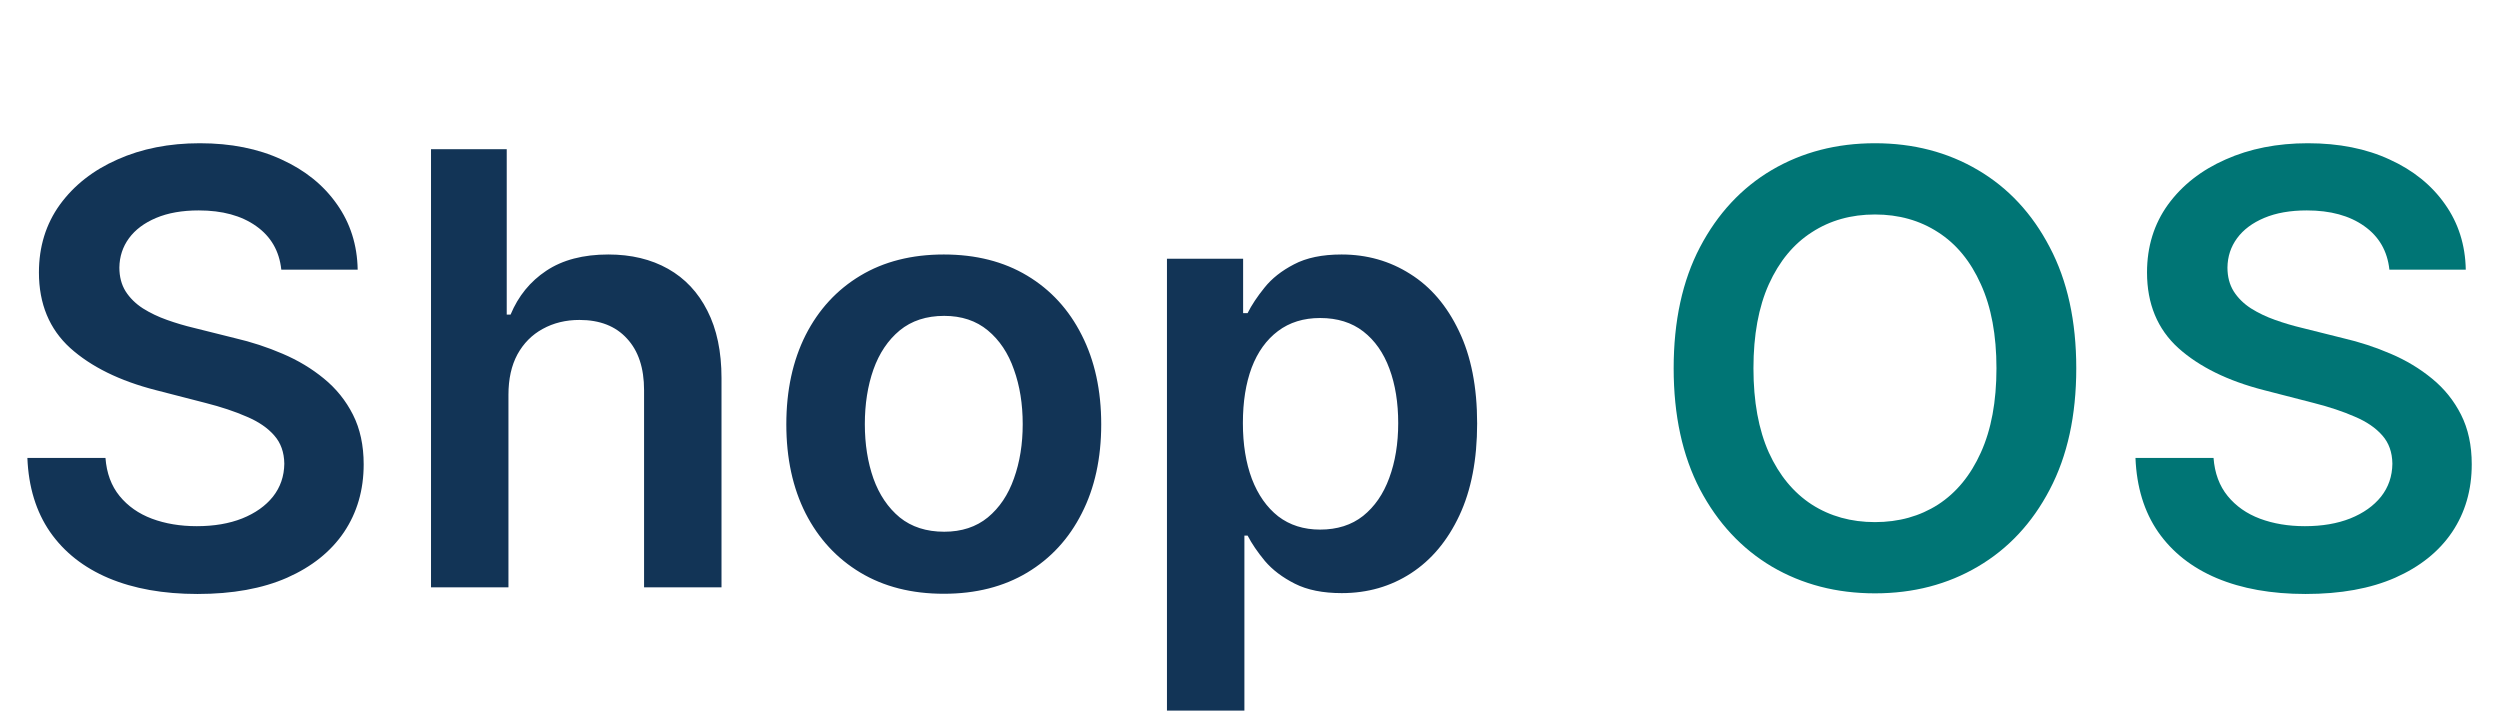 <svg width="166" height="48" viewBox="0 0 166 48" fill="none" xmlns="http://www.w3.org/2000/svg">
<path d="M18.679 17.906C18.546 16.666 17.988 15.7 17.003 15.008C16.027 14.317 14.758 13.972 13.196 13.972C12.098 13.972 11.155 14.137 10.369 14.469C9.583 14.8 8.982 15.25 8.565 15.818C8.149 16.386 7.936 17.035 7.926 17.764C7.926 18.37 8.063 18.896 8.338 19.341C8.622 19.786 9.006 20.165 9.489 20.477C9.972 20.78 10.507 21.036 11.094 21.244C11.681 21.453 12.273 21.628 12.869 21.77L15.597 22.452C16.695 22.707 17.751 23.053 18.764 23.489C19.787 23.924 20.701 24.474 21.506 25.136C22.32 25.799 22.964 26.599 23.438 27.537C23.911 28.474 24.148 29.573 24.148 30.832C24.148 32.537 23.712 34.038 22.841 35.335C21.97 36.623 20.71 37.632 19.062 38.361C17.424 39.081 15.44 39.44 13.111 39.44C10.848 39.44 8.883 39.09 7.216 38.389C5.559 37.688 4.261 36.666 3.324 35.321C2.396 33.976 1.894 32.338 1.818 30.406H7.003C7.079 31.419 7.391 32.262 7.94 32.935C8.49 33.607 9.205 34.109 10.085 34.44C10.975 34.772 11.97 34.938 13.068 34.938C14.214 34.938 15.218 34.767 16.079 34.426C16.951 34.076 17.633 33.593 18.125 32.977C18.617 32.352 18.868 31.623 18.878 30.79C18.868 30.032 18.646 29.407 18.21 28.915C17.775 28.413 17.164 27.996 16.378 27.665C15.601 27.324 14.692 27.021 13.651 26.756L10.341 25.903C7.945 25.288 6.051 24.355 4.659 23.105C3.277 21.846 2.585 20.174 2.585 18.091C2.585 16.377 3.049 14.876 3.977 13.588C4.915 12.3 6.188 11.301 7.798 10.591C9.408 9.871 11.231 9.511 13.267 9.511C15.331 9.511 17.14 9.871 18.693 10.591C20.256 11.301 21.482 12.291 22.372 13.56C23.262 14.819 23.722 16.268 23.75 17.906H18.679ZM33.761 26.216V39H28.619V9.909H33.647V20.889H33.903C34.414 19.658 35.205 18.688 36.275 17.977C37.354 17.258 38.727 16.898 40.394 16.898C41.909 16.898 43.23 17.215 44.357 17.849C45.484 18.484 46.355 19.412 46.971 20.634C47.596 21.855 47.908 23.347 47.908 25.108V39H42.766V25.903C42.766 24.436 42.388 23.294 41.63 22.48C40.882 21.656 39.831 21.244 38.477 21.244C37.568 21.244 36.753 21.443 36.033 21.841C35.323 22.229 34.764 22.793 34.357 23.531C33.959 24.27 33.761 25.165 33.761 26.216ZM62.667 39.426C60.536 39.426 58.69 38.957 57.127 38.02C55.565 37.082 54.352 35.771 53.491 34.085C52.639 32.4 52.212 30.43 52.212 28.176C52.212 25.922 52.639 23.948 53.491 22.253C54.352 20.558 55.565 19.241 57.127 18.304C58.69 17.366 60.536 16.898 62.667 16.898C64.798 16.898 66.644 17.366 68.207 18.304C69.769 19.241 70.977 20.558 71.829 22.253C72.691 23.948 73.121 25.922 73.121 28.176C73.121 30.43 72.691 32.4 71.829 34.085C70.977 35.771 69.769 37.082 68.207 38.02C66.644 38.957 64.798 39.426 62.667 39.426ZM62.695 35.307C63.851 35.307 64.817 34.99 65.593 34.355C66.37 33.711 66.947 32.849 67.326 31.77C67.714 30.69 67.908 29.488 67.908 28.162C67.908 26.827 67.714 25.619 67.326 24.54C66.947 23.451 66.37 22.584 65.593 21.94C64.817 21.296 63.851 20.974 62.695 20.974C61.512 20.974 60.527 21.296 59.741 21.94C58.964 22.584 58.382 23.451 57.994 24.54C57.615 25.619 57.425 26.827 57.425 28.162C57.425 29.488 57.615 30.69 57.994 31.77C58.382 32.849 58.964 33.711 59.741 34.355C60.527 34.99 61.512 35.307 62.695 35.307ZM77.486 47.182V17.182H82.543V20.79H82.841C83.106 20.259 83.48 19.696 83.963 19.099C84.446 18.493 85.099 17.977 85.923 17.551C86.747 17.116 87.798 16.898 89.077 16.898C90.762 16.898 92.282 17.329 93.636 18.19C95 19.043 96.079 20.307 96.875 21.983C97.68 23.65 98.082 25.695 98.082 28.119C98.082 30.515 97.689 32.551 96.903 34.227C96.117 35.903 95.047 37.182 93.693 38.062C92.339 38.943 90.805 39.383 89.091 39.383C87.841 39.383 86.804 39.175 85.98 38.758C85.156 38.342 84.493 37.84 83.992 37.253C83.499 36.656 83.115 36.093 82.841 35.562H82.628V47.182H77.486ZM82.528 28.091C82.528 29.502 82.727 30.738 83.125 31.798C83.532 32.859 84.115 33.688 84.872 34.284C85.639 34.871 86.567 35.165 87.656 35.165C88.793 35.165 89.744 34.862 90.511 34.256C91.278 33.64 91.856 32.802 92.244 31.741C92.642 30.671 92.841 29.454 92.841 28.091C92.841 26.737 92.647 25.534 92.258 24.483C91.87 23.432 91.293 22.608 90.526 22.011C89.758 21.415 88.802 21.116 87.656 21.116C86.558 21.116 85.625 21.405 84.858 21.983C84.091 22.561 83.508 23.37 83.111 24.412C82.722 25.454 82.528 26.68 82.528 28.091Z" fill="#123456"/>
<path d="M137.864 24.454C137.864 27.589 137.277 30.274 136.102 32.508C134.938 34.734 133.347 36.438 131.33 37.622C129.322 38.806 127.045 39.398 124.497 39.398C121.95 39.398 119.668 38.806 117.651 37.622C115.643 36.429 114.052 34.72 112.878 32.494C111.713 30.259 111.131 27.579 111.131 24.454C111.131 21.32 111.713 18.64 112.878 16.415C114.052 14.18 115.643 12.471 117.651 11.287C119.668 10.103 121.95 9.511 124.497 9.511C127.045 9.511 129.322 10.103 131.33 11.287C133.347 12.471 134.938 14.18 136.102 16.415C137.277 18.64 137.864 21.32 137.864 24.454ZM132.565 24.454C132.565 22.248 132.22 20.387 131.528 18.872C130.847 17.348 129.9 16.197 128.688 15.421C127.475 14.634 126.079 14.242 124.497 14.242C122.916 14.242 121.519 14.634 120.307 15.421C119.095 16.197 118.143 17.348 117.452 18.872C116.77 20.387 116.429 22.248 116.429 24.454C116.429 26.661 116.77 28.526 117.452 30.051C118.143 31.566 119.095 32.717 120.307 33.503C121.519 34.279 122.916 34.668 124.497 34.668C126.079 34.668 127.475 34.279 128.688 33.503C129.9 32.717 130.847 31.566 131.528 30.051C132.22 28.526 132.565 26.661 132.565 24.454ZM158.656 17.906C158.523 16.666 157.964 15.7 156.979 15.008C156.004 14.317 154.735 13.972 153.173 13.972C152.074 13.972 151.132 14.137 150.346 14.469C149.56 14.8 148.959 15.25 148.542 15.818C148.125 16.386 147.912 17.035 147.903 17.764C147.903 18.37 148.04 18.896 148.315 19.341C148.599 19.786 148.982 20.165 149.465 20.477C149.948 20.78 150.483 21.036 151.07 21.244C151.657 21.453 152.249 21.628 152.846 21.77L155.573 22.452C156.672 22.707 157.728 23.053 158.741 23.489C159.763 23.924 160.677 24.474 161.482 25.136C162.297 25.799 162.941 26.599 163.414 27.537C163.888 28.474 164.124 29.573 164.124 30.832C164.124 32.537 163.689 34.038 162.817 35.335C161.946 36.623 160.687 37.632 159.039 38.361C157.401 39.081 155.417 39.44 153.087 39.44C150.824 39.44 148.859 39.09 147.192 38.389C145.535 37.688 144.238 36.666 143.3 35.321C142.372 33.976 141.871 32.338 141.795 30.406H146.979C147.055 31.419 147.368 32.262 147.917 32.935C148.466 33.607 149.181 34.109 150.062 34.44C150.952 34.772 151.946 34.938 153.045 34.938C154.191 34.938 155.194 34.767 156.056 34.426C156.927 34.076 157.609 33.593 158.102 32.977C158.594 32.352 158.845 31.623 158.854 30.79C158.845 30.032 158.622 29.407 158.187 28.915C157.751 28.413 157.14 27.996 156.354 27.665C155.578 27.324 154.669 27.021 153.627 26.756L150.317 25.903C147.922 25.288 146.028 24.355 144.636 23.105C143.253 21.846 142.562 20.174 142.562 18.091C142.562 16.377 143.026 14.876 143.954 13.588C144.891 12.3 146.165 11.301 147.775 10.591C149.385 9.871 151.208 9.511 153.244 9.511C155.308 9.511 157.117 9.871 158.67 10.591C160.232 11.301 161.459 12.291 162.349 13.56C163.239 14.819 163.698 16.268 163.727 17.906H158.656Z" fill="#007575"/>
</svg>
